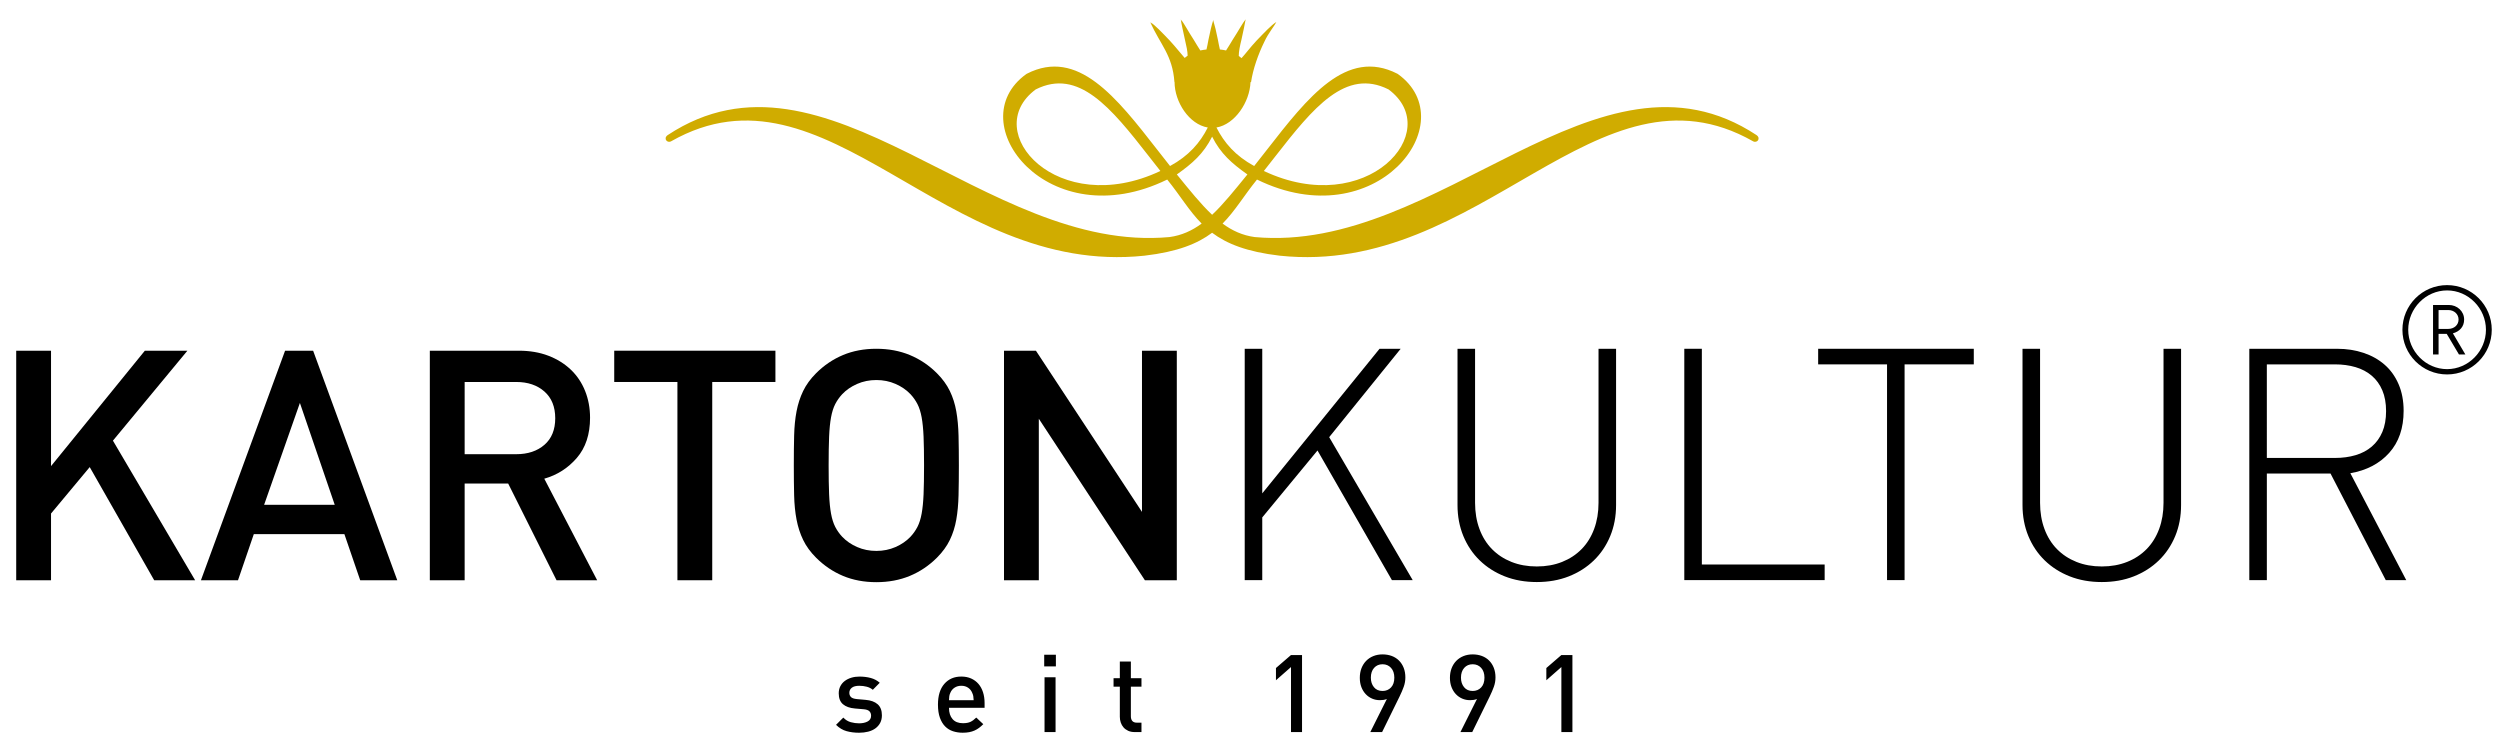 <?xml version="1.0" encoding="utf-8"?>
<!-- Generator: Adobe Illustrator 16.0.3, SVG Export Plug-In . SVG Version: 6.00 Build 0)  -->
<!DOCTYPE svg PUBLIC "-//W3C//DTD SVG 1.1//EN" "http://www.w3.org/Graphics/SVG/1.1/DTD/svg11.dtd">
<svg version="1.1" id="Ebene_1" xmlns="http://www.w3.org/2000/svg" xmlns:xlink="http://www.w3.org/1999/xlink" x="0px" y="0px"
	 width="469.25px" height="139.5px" viewBox="0 0 469.25 139.5" enable-background="new 0 0 469.25 139.5" xml:space="preserve">
<g>
	<g>
		<defs>
			<rect id="SVGID_1_" x="3" y="3.621" width="449.031" height="142.268"/>
		</defs>
		<clipPath id="SVGID_2_">
			<use xlink:href="#SVGID_1_"  overflow="visible"/>
		</clipPath>
		<path clip-path="url(#SVGID_2_)" d="M293.07,137.412v-12.206l-2.822,2.479v-2.297l2.822-2.437h2.072v14.459L293.07,137.412
			L293.07,137.412z M278.014,125.359c-0.414-0.453-0.945-0.68-1.596-0.68s-1.178,0.227-1.584,0.68
			c-0.406,0.455-0.609,1.065-0.609,1.838c0,0.719,0.193,1.313,0.58,1.787s0.924,0.711,1.613,0.711c0.65,0,1.182-0.221,1.596-0.66
			c0.412-0.44,0.619-1.053,0.619-1.838C278.633,126.425,278.426,125.814,278.014,125.359 M280.398,128.904
			c-0.203,0.568-0.461,1.17-0.771,1.807l-3.289,6.701h-2.215l3.107-6.213c-0.189,0.08-0.396,0.139-0.619,0.172
			c-0.223,0.033-0.45,0.051-0.68,0.051c-0.529,0-1.021-0.098-1.474-0.295c-0.453-0.195-0.853-0.477-1.199-0.842
			c-0.345-0.367-0.614-0.807-0.812-1.321c-0.196-0.516-0.295-1.09-0.295-1.728c0-0.663,0.104-1.266,0.314-1.809
			c0.209-0.541,0.504-1.004,0.883-1.391c0.381-0.385,0.83-0.684,1.352-0.893s1.093-0.314,1.716-0.314s1.199,0.098,1.728,0.293
			c0.528,0.197,0.98,0.484,1.36,0.863c0.379,0.379,0.675,0.836,0.884,1.371s0.314,1.135,0.314,1.797
			C280.704,127.751,280.602,128.333,280.398,128.904 M261.096,125.359c-0.414-0.453-0.943-0.68-1.595-0.68
			c-0.649,0-1.177,0.227-1.584,0.68c-0.405,0.455-0.608,1.065-0.608,1.838c0,0.719,0.192,1.313,0.578,1.787
			c0.387,0.475,0.924,0.711,1.614,0.711c0.649,0,1.181-0.221,1.595-0.66c0.412-0.44,0.619-1.053,0.619-1.838
			C261.715,126.425,261.508,125.814,261.096,125.359 M263.482,128.904c-0.203,0.568-0.461,1.17-0.772,1.807l-3.29,6.701h-2.213
			l3.107-6.213c-0.19,0.08-0.396,0.139-0.621,0.172c-0.224,0.033-0.449,0.051-0.68,0.051c-0.527,0-1.02-0.098-1.473-0.295
			c-0.454-0.195-0.854-0.477-1.198-0.842c-0.346-0.367-0.616-0.807-0.813-1.321c-0.195-0.516-0.293-1.09-0.293-1.728
			c0-0.663,0.104-1.266,0.313-1.809c0.211-0.541,0.506-1.004,0.885-1.391c0.379-0.385,0.828-0.684,1.351-0.893
			s1.094-0.314,1.716-0.314c0.623,0,1.199,0.098,1.729,0.293c0.526,0.197,0.979,0.484,1.358,0.863s0.675,0.836,0.886,1.371
			c0.209,0.535,0.313,1.135,0.313,1.797C263.787,127.751,263.686,128.333,263.482,128.904 M242.32,137.412v-12.206l-2.823,2.479
			v-2.297l2.823-2.437h2.072v14.459L242.32,137.412L242.32,137.412z M213.016,137.412c-0.487,0-0.907-0.08-1.26-0.242
			c-0.352-0.164-0.643-0.377-0.873-0.641s-0.402-0.568-0.518-0.914c-0.115-0.344-0.173-0.701-0.173-1.066v-5.667h-1.179v-1.584
			h1.179v-3.127h2.071v3.127h1.99v1.584h-1.99v5.565c0,0.379,0.092,0.674,0.274,0.885c0.183,0.209,0.47,0.314,0.863,0.314h0.853
			v1.766H213.016z M196.059,127.117h2.07v10.297h-2.07V127.117z M195.997,122.891h2.193v2.192h-2.193V122.891z M182.685,130.66
			c-0.034-0.197-0.106-0.41-0.214-0.639c-0.162-0.396-0.42-0.707-0.771-0.945c-0.353-0.237-0.772-0.356-1.26-0.356
			c-0.487,0-0.91,0.119-1.269,0.356c-0.359,0.238-0.619,0.551-0.782,0.945c-0.108,0.229-0.176,0.44-0.203,0.639
			c-0.027,0.197-0.047,0.451-0.061,0.762h4.631C182.742,131.111,182.718,130.857,182.685,130.66 M178.125,132.863
			c0,0.895,0.224,1.598,0.67,2.111c0.447,0.516,1.097,0.772,1.95,0.772c0.582,0,1.053-0.084,1.411-0.254
			c0.359-0.17,0.721-0.438,1.087-0.804l1.32,1.238c-0.271,0.271-0.538,0.506-0.802,0.701c-0.264,0.197-0.548,0.363-0.853,0.498
			c-0.305,0.135-0.637,0.236-0.995,0.305c-0.359,0.066-0.762,0.103-1.209,0.103c-0.649,0-1.256-0.093-1.818-0.275
			c-0.562-0.182-1.051-0.479-1.468-0.893s-0.749-0.957-0.995-1.636c-0.246-0.678-0.369-1.502-0.369-2.479
			c0-1.678,0.399-2.975,1.198-3.889s1.861-1.371,3.188-1.371c0.691,0,1.307,0.123,1.848,0.365c0.542,0.244,0.999,0.584,1.371,1.016
			c0.373,0.434,0.657,0.956,0.853,1.564c0.196,0.609,0.295,1.279,0.295,2.011v0.913h-6.682V132.863z M165.209,135.688
			c-0.217,0.404-0.515,0.748-0.894,1.025s-0.832,0.484-1.36,0.619c-0.528,0.135-1.097,0.203-1.706,0.203
			c-0.84,0-1.618-0.098-2.336-0.295c-0.718-0.195-1.381-0.592-1.99-1.188l1.361-1.36c0.419,0.434,0.89,0.721,1.411,0.863
			c0.521,0.142,1.039,0.213,1.554,0.213c0.636,0,1.171-0.115,1.604-0.347c0.433-0.229,0.65-0.588,0.65-1.075
			c0-0.353-0.105-0.634-0.315-0.843c-0.21-0.211-0.565-0.336-1.066-0.377l-1.645-0.142c-0.975-0.082-1.726-0.35-2.254-0.803
			c-0.528-0.453-0.792-1.135-0.792-2.041c0-0.502,0.101-0.947,0.304-1.342c0.203-0.391,0.481-0.721,0.833-0.984
			c0.352-0.263,0.762-0.467,1.229-0.608c0.467-0.142,0.971-0.213,1.513-0.213c0.771,0,1.482,0.088,2.132,0.264
			c0.65,0.179,1.212,0.476,1.686,0.896l-1.3,1.32c-0.325-0.271-0.708-0.465-1.147-0.578c-0.441-0.115-0.904-0.174-1.392-0.174
			c-0.622,0-1.09,0.12-1.401,0.365c-0.312,0.244-0.467,0.563-0.467,0.955c0,0.313,0.098,0.572,0.294,0.781
			c0.197,0.211,0.572,0.342,1.128,0.396l1.624,0.144c0.975,0.08,1.73,0.354,2.265,0.822c0.534,0.467,0.802,1.159,0.802,2.08
			C165.534,134.807,165.425,135.281,165.209,135.688"/>
	</g>
	<g>
		<defs>
			<rect id="SVGID_3_" x="3" y="3.621" width="449.031" height="142.268"/>
		</defs>
		<clipPath id="SVGID_4_">
			<use xlink:href="#SVGID_3_"  overflow="visible"/>
		</clipPath>
		<path clip-path="url(#SVGID_4_)" fill="#D0AC00" d="M239.389,29.334c-0.716,0.919-1.436,1.844-2.162,2.76
			c19.278,9.099,34.064-7.409,23.401-15.31C252.59,12.743,246.51,20.197,239.389,29.334 M215.643,29.334
			c-7.122-9.137-13.201-16.591-21.238-12.55c-10.665,7.9,4.121,24.408,23.4,15.31C217.078,31.178,216.359,30.253,215.643,29.334
			 M227.516,40.315c2.128-2.001,4.198-4.598,6.621-7.57c-2.945-2.094-4.998-3.874-6.621-7.094c-1.623,3.221-3.676,5-6.621,7.094
			C223.316,35.718,225.387,38.314,227.516,40.315 M226.701,23.933c-3.502-0.588-6.228-4.782-6.238-8.542l-0.024-0.003
			c-0.366-5.036-2.586-6.918-4.563-11.253l0.037,0.057c0.078,0.088,0.154,0.183,0.242,0.292c-0.031-0.049-0.049-0.091-0.068-0.126
			c-0.004-0.022-0.02-0.039-0.02-0.054c-0.063-0.06-0.128-0.116-0.191-0.169c0.972,0.605,2.231,1.964,3.707,3.501
			c1.193,1.292,2.088,2.476,2.779,3.236c0.174-0.149,0.358-0.291,0.557-0.423c-0.004-0.785-0.227-1.83-0.5-2.973
			c-0.357-1.66-0.689-3.103-0.791-3.855c0.045,0.12,0.102,0.257,0.158,0.408c-0.012-0.053-0.025-0.101-0.025-0.141
			c-0.051-0.096-0.096-0.187-0.133-0.268l0.037,0.068c0.619,0.723,1.324,2.147,2.365,3.724c0.433,0.752,0.892,1.449,1.271,2.06
			c0.361-0.08,0.748-0.141,1.156-0.182c0.125-0.556,0.261-1.179,0.371-1.839c0.302-1.499,0.619-2.813,0.869-3.574
			c-0.009-0.057-0.009-0.104-0.014-0.154c0.014,0.027,0.025,0.06,0.032,0.092c0.007-0.032,0.021-0.064,0.024-0.092
			c0,0.05,0,0.098-0.004,0.154c0.004,0.016,0.012,0.031,0.019,0.046c0,0.014,0,0.024,0.006,0.034
			c0.243,0.771,0.556,2.049,0.837,3.494c0.116,0.659,0.252,1.28,0.377,1.835c0.41,0.042,0.797,0.104,1.157,0.186
			c0.378-0.611,0.837-1.308,1.271-2.06c1.056-1.621,1.822-3.07,2.404-3.785c0,0.015-0.007,0.027-0.007,0.038
			c-0.116,0.769-0.437,2.183-0.786,3.811c-0.289,1.168-0.498,2.229-0.498,3.019c0.187,0.131,0.355,0.271,0.517,0.419
			c0.711-0.756,1.59-1.969,2.812-3.278c1.497-1.541,2.75-2.902,3.719-3.509h0.01l-0.047,0.064c-0.355,0.756-1.478,2.044-2.193,3.62
			c-1.168,2.355-2.15,5.17-2.51,7.595l-0.104,0.008c-0.136,3.753-2.938,7.931-6.39,8.519c1.438,2.845,3.537,5.3,7.08,7.229
			c0.807-1.015,1.604-2.04,2.399-3.06c7.662-9.831,14.922-19.146,24.463-14.271l0.07,0.036l0.059,0.042
			c12.605,9.051-4.135,30.726-26.461,19.791c-2.463,3.039-4.112,5.894-6.461,8.267c1.808,1.33,3.74,2.215,6.024,2.529
			c34.702,3.208,64.428-38.782,94.199-19.139c0.886,0.635,0.079,1.585-0.658,1.158c-29.202-16.58-50.996,25.474-88.831,21.478
			c-6.197-0.722-9.965-2.248-12.699-4.305c-2.734,2.057-6.501,3.583-12.699,4.305c-37.835,3.996-59.63-38.058-88.832-21.478
			c-0.738,0.427-1.544-0.523-0.657-1.158c29.771-19.644,59.494,22.347,94.198,19.139c2.285-0.314,4.217-1.199,6.026-2.529
			c-2.349-2.373-4-5.228-6.462-8.267c-22.325,10.935-39.067-10.74-26.461-19.791l0.059-0.042l0.071-0.036
			c9.54-4.875,16.8,4.439,24.462,14.271c0.794,1.02,1.594,2.045,2.4,3.06C223.164,29.232,225.264,26.777,226.701,23.933"/>
	</g>
</g>
<polygon points="27.187,65.828 9.578,87.491 9.578,65.828 3.042,65.828 3.042,108.912 9.578,108.912 9.578,96.386 16.84,87.673 
	28.941,108.912 36.626,108.912 21.197,82.71 35.175,65.828 "/>
<path d="M62.828,94.751H49.575l6.717-19.121L62.828,94.751z M74.567,108.912L58.773,65.828h-5.264l-15.794,43.083h6.959l2.965-8.652
	h17.004l2.965,8.652L74.567,108.912L74.567,108.912z"/>
<g>
	<g>
		<defs>
			<rect id="SVGID_5_" x="3" y="3.621" width="449.031" height="142.268"/>
		</defs>
		<clipPath id="SVGID_6_">
			<use xlink:href="#SVGID_5_"  overflow="visible"/>
		</clipPath>
		<path clip-path="url(#SVGID_6_)" d="M104.218,78.506c0,2.146-0.675,3.811-2.027,4.984c-1.351,1.175-3.116,1.762-5.295,1.762
			h-9.681V71.698h9.681c2.179,0,3.944,0.598,5.295,1.793C103.542,74.688,104.218,76.357,104.218,78.506 M108.272,85.948
			c1.653-1.915,2.481-4.427,2.481-7.533c0-1.815-0.313-3.5-0.938-5.054c-0.626-1.553-1.523-2.883-2.693-3.993
			c-1.17-1.109-2.572-1.976-4.205-2.603c-1.634-0.625-3.48-0.938-5.537-0.938H80.679v43.083h6.536V90.758h8.169l9.076,18.154h7.625
			l-9.924-19.061C104.581,89.165,106.618,87.865,108.272,85.948"/>
	</g>
</g>
<polygon points="133.687,71.697 133.687,108.912 127.152,108.912 127.152,71.697 115.291,71.697 115.291,65.827 145.547,65.827 
	145.547,71.697 "/>
<g>
	<g>
		<defs>
			<rect id="SVGID_7_" x="3" y="3.621" width="449.031" height="142.268"/>
		</defs>
		<clipPath id="SVGID_8_">
			<use xlink:href="#SVGID_7_"  overflow="visible"/>
		</clipPath>
		<path clip-path="url(#SVGID_8_)" d="M173.444,87.37c0,2.179-0.03,3.983-0.09,5.415c-0.061,1.434-0.182,2.645-0.363,3.631
			c-0.182,0.99-0.445,1.816-0.787,2.482c-0.344,0.666-0.777,1.281-1.301,1.844c-0.767,0.809-1.705,1.453-2.814,1.938
			c-1.11,0.484-2.31,0.728-3.6,0.728c-1.292,0-2.492-0.242-3.601-0.728c-1.11-0.484-2.048-1.129-2.814-1.938
			c-0.524-0.563-0.958-1.178-1.301-1.844c-0.343-0.666-0.604-1.492-0.787-2.482c-0.181-0.986-0.302-2.197-0.363-3.631
			c-0.06-1.43-0.09-3.236-0.09-5.415s0.03-3.981,0.09-5.416c0.061-1.431,0.182-2.642,0.363-3.63c0.183-0.989,0.444-1.815,0.787-2.48
			c0.343-0.666,0.777-1.281,1.301-1.847c0.766-0.808,1.704-1.453,2.814-1.937c1.109-0.484,2.309-0.728,3.601-0.728
			c1.29,0,2.49,0.242,3.6,0.728c1.109,0.482,2.047,1.129,2.814,1.937c0.524,0.565,0.957,1.181,1.301,1.847
			c0.342,0.665,0.605,1.491,0.787,2.48c0.181,0.988,0.302,2.199,0.363,3.63C173.414,83.389,173.444,85.191,173.444,87.37
			 M179.98,87.37c0-2.058-0.021-3.923-0.061-5.597c-0.041-1.674-0.181-3.197-0.424-4.569c-0.242-1.371-0.645-2.642-1.21-3.812
			s-1.372-2.279-2.42-3.33c-1.493-1.492-3.187-2.632-5.083-3.418c-1.897-0.787-3.994-1.18-6.293-1.18c-2.3,0-4.388,0.393-6.264,1.18
			c-1.875,0.786-3.56,1.926-5.052,3.418c-1.049,1.05-1.856,2.16-2.421,3.33s-0.978,2.439-1.24,3.812
			c-0.263,1.372-0.414,2.896-0.454,4.569c-0.04,1.672-0.06,3.539-0.06,5.597s0.02,3.923,0.06,5.598s0.191,3.197,0.454,4.566
			c0.262,1.373,0.675,2.646,1.24,3.813c0.565,1.172,1.372,2.278,2.421,3.329c1.492,1.492,3.177,2.632,5.052,3.419
			c1.876,0.786,3.964,1.18,6.264,1.18c2.299,0,4.396-0.394,6.293-1.18c1.896-0.787,3.59-1.927,5.083-3.419
			c1.048-1.051,1.855-2.157,2.42-3.329c0.565-1.168,0.968-2.439,1.21-3.813c0.243-1.369,0.383-2.894,0.424-4.566
			C179.959,91.293,179.98,89.428,179.98,87.37"/>
	</g>
</g>
<polygon points="214.895,108.912 194.986,78.596 194.986,108.912 188.451,108.912 188.451,65.827 194.441,65.827 214.35,96.083 
	214.35,65.827 220.886,65.827 220.886,108.912 "/>
<polygon points="261.259,108.886 247.293,84.555 236.926,97.117 236.926,108.886 233.633,108.886 233.633,65.465 236.926,65.465 
	236.926,92.604 258.941,65.465 262.906,65.465 249.488,82.055 265.162,108.886 "/>
<g>
	<g>
		<defs>
			<rect id="SVGID_9_" x="3" y="3.621" width="449.031" height="142.268"/>
		</defs>
		<clipPath id="SVGID_10_">
			<use xlink:href="#SVGID_9_"  overflow="visible"/>
		</clipPath>
		<path clip-path="url(#SVGID_10_)" d="M302.239,100.623c-0.732,1.77-1.759,3.293-3.08,4.574c-1.321,1.279-2.888,2.277-4.694,2.988
			c-1.811,0.711-3.813,1.065-6.008,1.065s-4.199-0.354-6.007-1.065c-1.81-0.711-3.375-1.709-4.696-2.988
			c-1.322-1.281-2.348-2.805-3.08-4.574c-0.73-1.77-1.098-3.709-1.098-5.824V65.466h3.294v28.907c0,1.789,0.274,3.426,0.823,4.908
			c0.549,1.484,1.33,2.746,2.348,3.781c1.016,1.037,2.234,1.84,3.659,2.407c1.422,0.57,3.008,0.855,4.757,0.855
			c1.747,0,3.333-0.285,4.756-0.855c1.424-0.567,2.643-1.37,3.659-2.407c1.017-1.035,1.8-2.297,2.349-3.781
			c0.55-1.482,0.823-3.119,0.823-4.908V65.466h3.293v29.333C303.337,96.914,302.971,98.854,302.239,100.623"/>
	</g>
</g>
<polygon points="316.143,108.886 316.143,65.465 319.436,65.465 319.436,105.958 342.487,105.958 342.487,108.886 "/>
<polygon points="357.49,68.393 357.49,108.886 354.197,108.886 354.197,68.393 341.269,68.393 341.269,65.466 370.48,65.466 
	370.48,68.393 "/>
<g>
	<g>
		<defs>
			<rect id="SVGID_11_" x="3" y="3.621" width="449.031" height="142.268"/>
		</defs>
		<clipPath id="SVGID_12_">
			<use xlink:href="#SVGID_11_"  overflow="visible"/>
		</clipPath>
		<path clip-path="url(#SVGID_12_)" d="M408.289,100.623c-0.732,1.77-1.759,3.293-3.08,4.574c-1.321,1.279-2.887,2.277-4.695,2.988
			c-1.81,0.711-3.812,1.065-6.007,1.065c-2.194,0-4.199-0.354-6.007-1.065c-1.81-0.711-3.375-1.709-4.696-2.988
			c-1.32-1.281-2.348-2.805-3.08-4.574c-0.73-1.77-1.098-3.709-1.098-5.824V65.466h3.294v28.907c0,1.789,0.274,3.426,0.823,4.908
			c0.549,1.484,1.331,2.746,2.348,3.781c1.018,1.037,2.235,1.84,3.659,2.407c1.422,0.57,3.008,0.855,4.757,0.855
			c1.747,0,3.333-0.285,4.756-0.855c1.425-0.567,2.645-1.37,3.659-2.407c1.018-1.035,1.799-2.297,2.35-3.781
			c0.549-1.482,0.822-3.119,0.822-4.908V65.466h3.293v29.333C409.387,96.914,409.021,98.854,408.289,100.623"/>
	</g>
	<g>
		<defs>
			<rect id="SVGID_13_" x="3" y="3.621" width="449.031" height="142.268"/>
		</defs>
		<clipPath id="SVGID_14_">
			<use xlink:href="#SVGID_13_"  overflow="visible"/>
		</clipPath>
		<path clip-path="url(#SVGID_14_)" d="M447.867,77.175c0,1.505-0.235,2.806-0.702,3.902c-0.468,1.098-1.128,2.013-1.98,2.743
			c-0.854,0.732-1.87,1.271-3.051,1.617c-1.179,0.346-2.46,0.519-3.842,0.519h-12.807V68.393h12.807
			c1.382,0,2.663,0.174,3.842,0.518c1.181,0.348,2.195,0.885,3.051,1.616c0.854,0.731,1.514,1.646,1.98,2.744
			C447.632,74.368,447.867,75.67,447.867,77.175 M448.446,85.011c1.808-2.013,2.714-4.645,2.714-7.896
			c0-1.87-0.315-3.537-0.946-5.001c-0.63-1.463-1.504-2.683-2.622-3.659c-1.117-0.976-2.438-1.717-3.964-2.226
			c-1.524-0.508-3.162-0.762-4.909-0.762h-16.525v43.42h3.293V88.884h11.953l10.367,20.002h3.843l-10.49-20.063
			C444.207,88.294,446.636,87.023,448.446,85.011"/>
	</g>
</g>
<g>
	<path d="M459.319,70.282c-4.633,0-8.384-3.751-8.384-8.382c0-4.632,3.751-8.384,8.384-8.384c4.631,0,8.384,3.751,8.384,8.384
		C467.703,66.531,463.95,70.282,459.319,70.282z M459.319,54.512c-4.007,0-7.296,3.381-7.296,7.388c0,4.006,3.289,7.387,7.296,7.387
		c4.006,0,7.294-3.381,7.294-7.387C466.613,57.893,463.325,54.512,459.319,54.512z M459.249,62.663h-1.529v3.868h-1.04v-9.287h2.965
		c1.549,0,2.871,1.158,2.871,2.732c0,1.39-0.881,2.247-2.108,2.594l2.338,3.96h-1.203L459.249,62.663z M459.526,58.194h-1.807v3.543
		h1.807c1.113,0,1.946-0.741,1.946-1.76S460.64,58.194,459.526,58.194z"/>
</g>
</svg>
